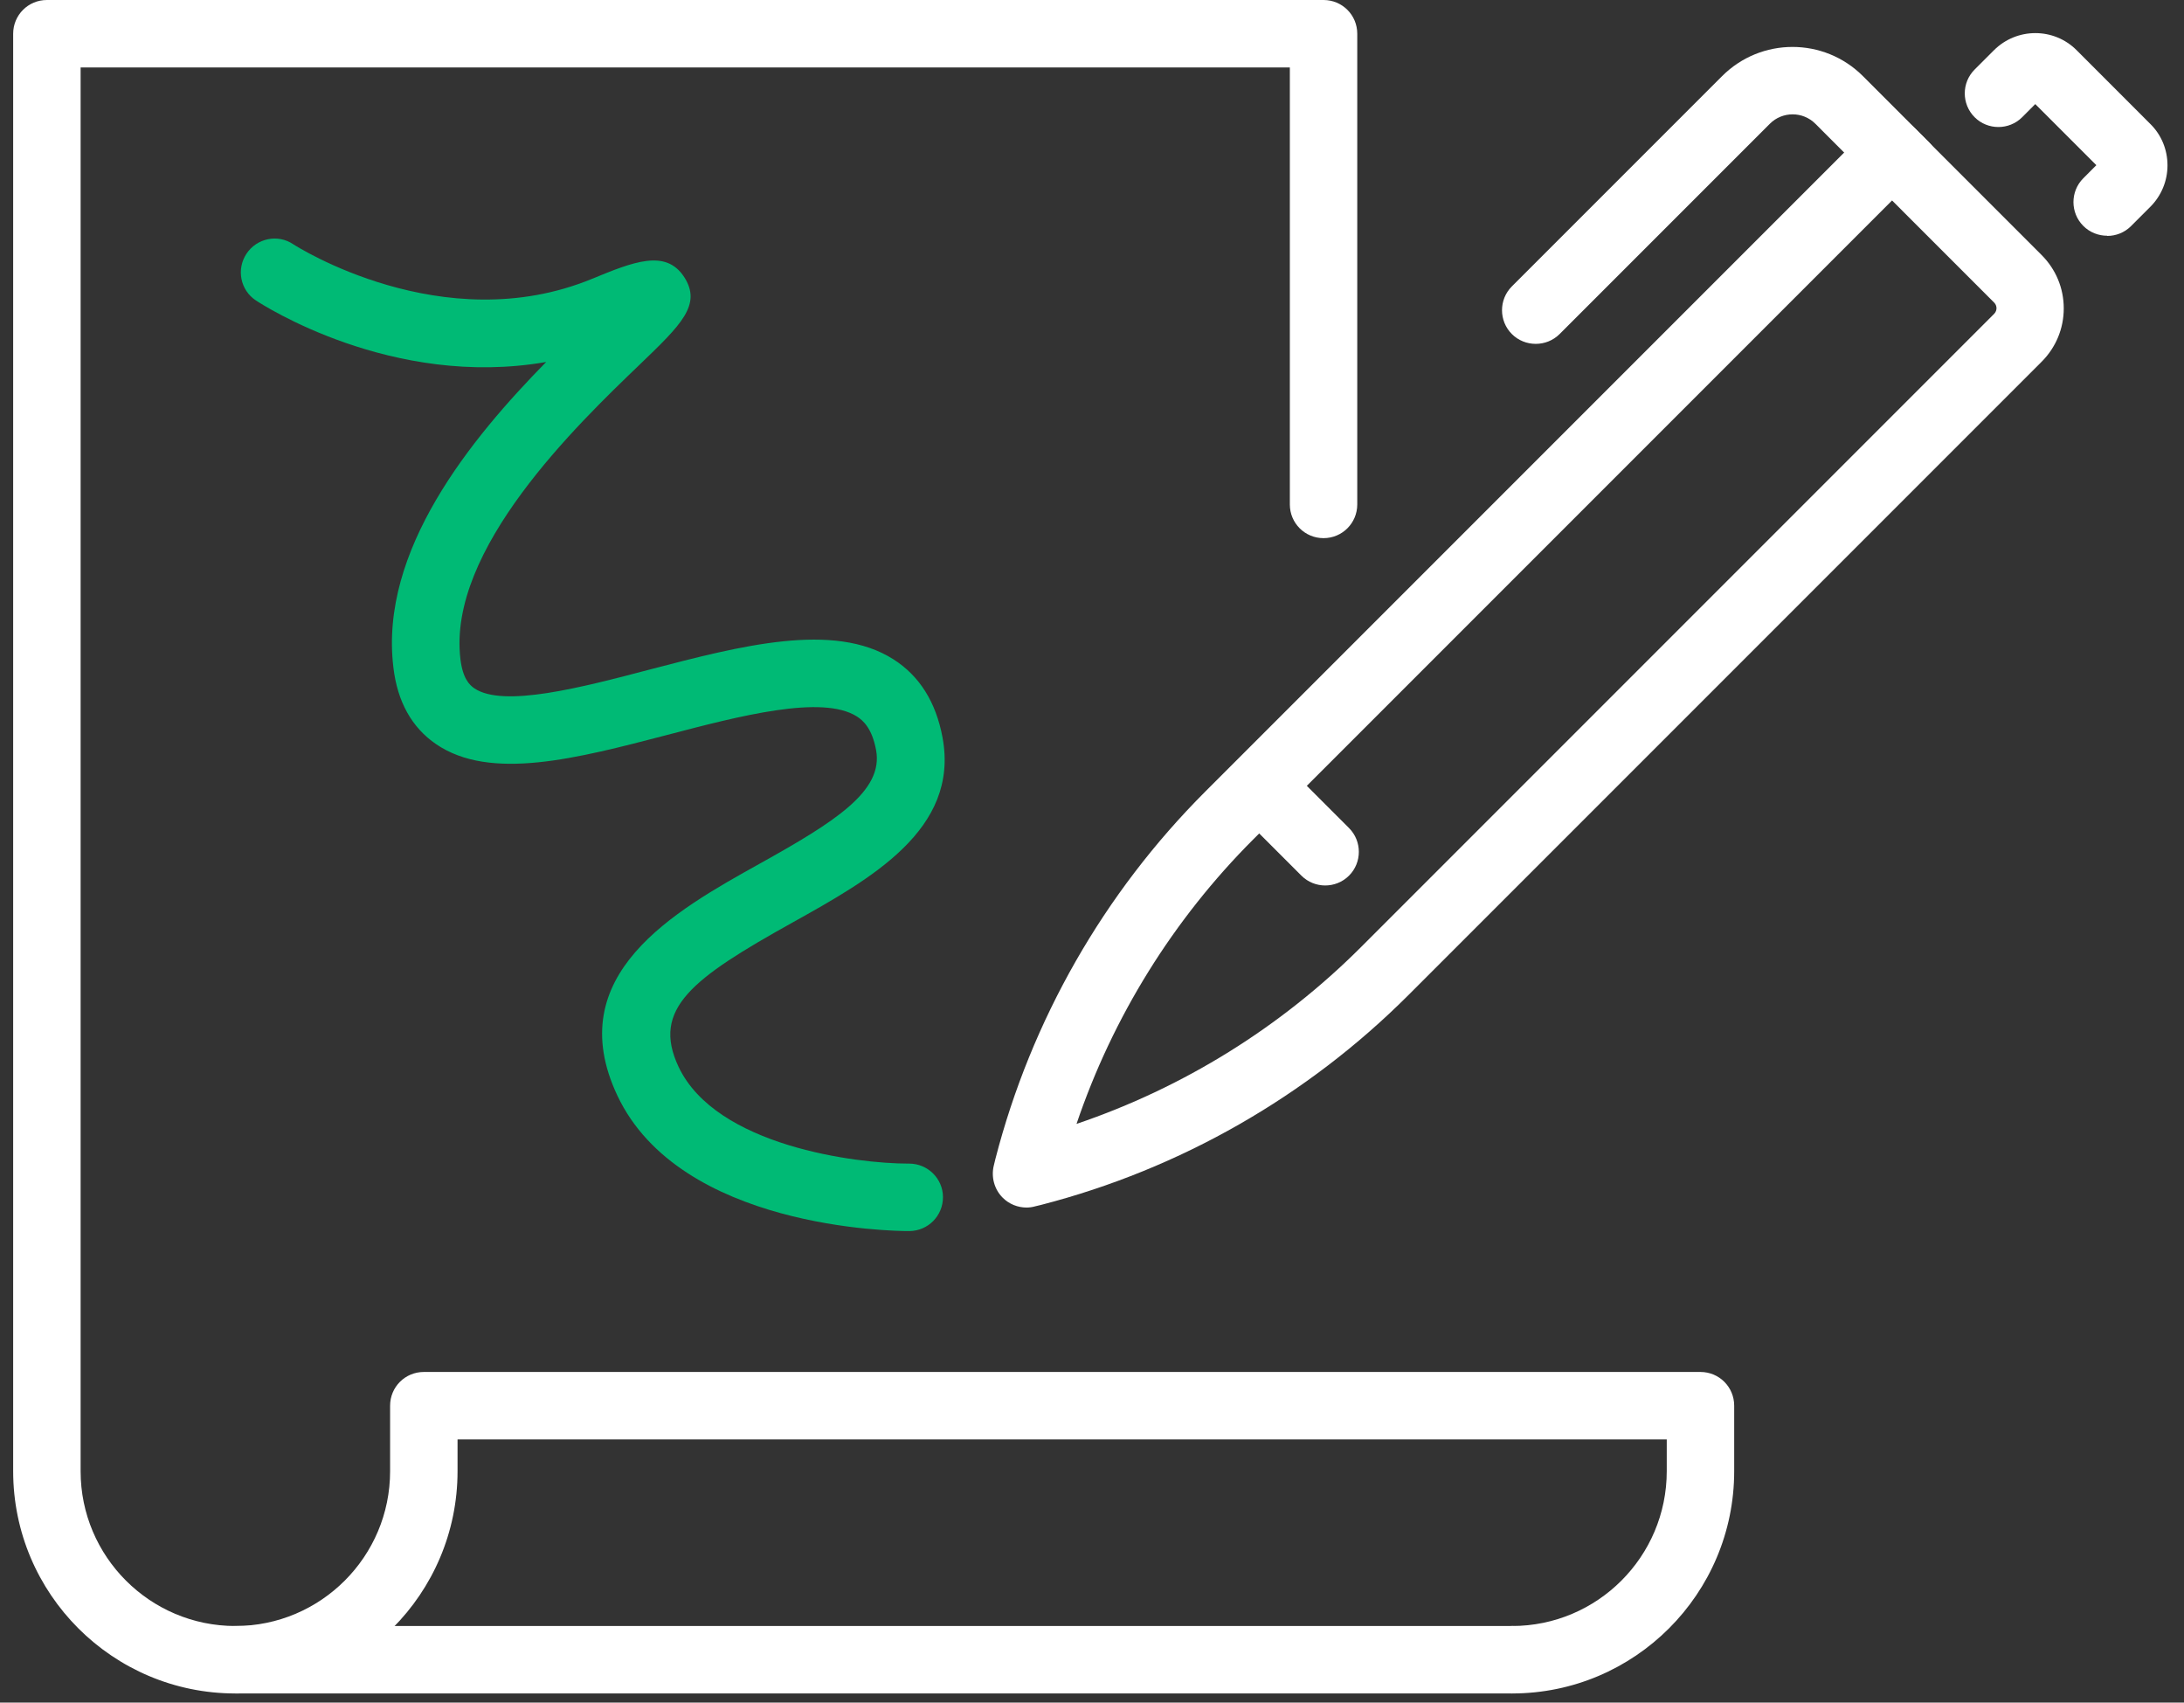 <svg width="68" height="53" viewBox="0 0 68 53" fill="none" xmlns="http://www.w3.org/2000/svg">
<rect x="0" y="0" width="68" height="53" fill="#333333" stroke="none"/>
<path d="M31.964 37.59C31.688 37.59 31.418 37.482 31.22 37.284C30.956 37.02 30.854 36.636 30.944 36.276L30.992 36.078C32.108 31.752 34.37 27.798 37.526 24.642L58.154 4.014C58.352 3.816 58.616 3.708 58.898 3.708C59.174 3.708 59.444 3.816 59.642 4.014L63.566 7.938C64.01 8.382 64.256 8.97 64.256 9.6C64.256 10.23 64.01 10.818 63.566 11.262L43.856 30.972C40.7 34.128 36.746 36.39 32.42 37.506L32.222 37.554C32.138 37.578 32.048 37.59 31.958 37.59H31.964ZM58.91 6.24L39.026 26.124C36.53 28.62 34.646 31.656 33.518 34.986C36.848 33.858 39.884 31.974 42.38 29.478L62.09 9.768C62.15 9.708 62.162 9.636 62.162 9.594C62.162 9.552 62.15 9.48 62.09 9.42L58.91 6.24Z" fill="white"/>
<path d="M65.608 7.338C65.338 7.338 65.067 7.236 64.864 7.032C64.456 6.624 64.456 5.958 64.864 5.55L65.271 5.142L63.369 3.24L62.962 3.648C62.554 4.056 61.888 4.056 61.48 3.648C61.072 3.24 61.072 2.574 61.48 2.166L62.08 1.566C62.794 0.852 63.952 0.852 64.66 1.566L66.951 3.858C67.299 4.2 67.486 4.662 67.486 5.148C67.486 5.634 67.293 6.096 66.951 6.438L66.351 7.038C66.147 7.242 65.878 7.344 65.608 7.344V7.338Z" fill="white"/>
<path d="M47.816 10.704C47.546 10.704 47.276 10.602 47.072 10.398C46.664 9.99 46.664 9.324 47.072 8.916L53.618 2.37C54.83 1.158 56.792 1.158 58.004 2.37L60.049 4.416C60.457 4.824 60.457 5.49 60.049 5.898C59.641 6.306 58.975 6.306 58.568 5.898L56.522 3.852C56.132 3.462 55.496 3.462 55.106 3.852L48.56 10.398C48.356 10.602 48.086 10.704 47.816 10.704Z" fill="white"/>
<path d="M41.264 27.564C40.994 27.564 40.724 27.462 40.52 27.258L38.642 25.38C38.234 24.972 38.234 24.306 38.642 23.898C39.05 23.49 39.716 23.49 40.124 23.898L42.002 25.776C42.41 26.184 42.41 26.85 42.002 27.258C41.798 27.462 41.528 27.564 41.258 27.564H41.264Z" fill="white"/>
<path d="M47.078 52.716C46.495 52.716 46.028 52.248 46.028 51.666C46.028 51.084 46.495 50.616 47.078 50.616C49.736 50.616 51.895 48.456 51.895 45.798V44.808H14.246V45.798C14.246 49.614 11.144 52.716 7.328 52.716C3.512 52.716 0.41 49.614 0.41 45.798V1.05C0.41 0.468 0.878 0 1.46 0H41.209C41.791 0 42.259 0.468 42.259 1.05V15.702C42.259 16.284 41.791 16.752 41.209 16.752C40.627 16.752 40.16 16.284 40.16 15.702V2.1H2.51V45.798C2.51 48.456 4.67 50.616 7.328 50.616C9.986 50.616 12.146 48.456 12.146 45.798V43.758C12.146 43.176 12.614 42.708 13.196 42.708H52.945C53.527 42.708 53.995 43.176 53.995 43.758V45.798C53.995 49.614 50.893 52.716 47.078 52.716Z" fill="white"/>
<path d="M47.079 52.715H7.329C6.747 52.715 6.279 52.247 6.279 51.665C6.279 51.083 6.747 50.615 7.329 50.615H47.079C47.661 50.615 48.129 51.083 48.129 51.665C48.129 52.247 47.661 52.715 47.079 52.715Z" fill="white"/>
<path d="M28.291 38.322C27.811 38.322 21.181 38.244 19.225 34.11C17.443 30.342 21.026 28.35 23.642 26.892C25.993 25.584 27.512 24.63 27.278 23.352C27.152 22.674 26.876 22.428 26.678 22.302C25.598 21.618 23.035 22.284 20.773 22.878C17.941 23.616 15.272 24.318 13.58 23.166C12.824 22.65 12.373 21.846 12.248 20.772C11.809 17.136 14.66 13.656 17.006 11.268C12.206 12.108 8.162 9.48 7.97 9.354C7.484 9.036 7.352 8.382 7.676 7.896C7.994 7.416 8.648 7.278 9.128 7.602C9.2 7.65 13.79 10.59 18.428 8.682C19.712 8.154 20.725 7.74 21.301 8.622C21.859 9.486 21.211 10.104 19.921 11.346C17.971 13.218 13.922 17.106 14.336 20.52C14.408 21.12 14.618 21.324 14.768 21.426C15.668 22.038 18.104 21.402 20.245 20.838C23.053 20.106 25.957 19.344 27.811 20.52C28.628 21.036 29.143 21.858 29.347 22.962C29.875 25.824 27.109 27.36 24.667 28.722C21.553 30.456 20.276 31.404 21.128 33.21C22.298 35.682 26.672 36.222 28.285 36.222C28.291 36.222 28.303 36.222 28.309 36.222C28.886 36.222 29.36 36.69 29.36 37.266C29.36 37.848 28.897 38.316 28.315 38.322H28.297H28.291Z" fill="#00BA75"/>
</svg>
